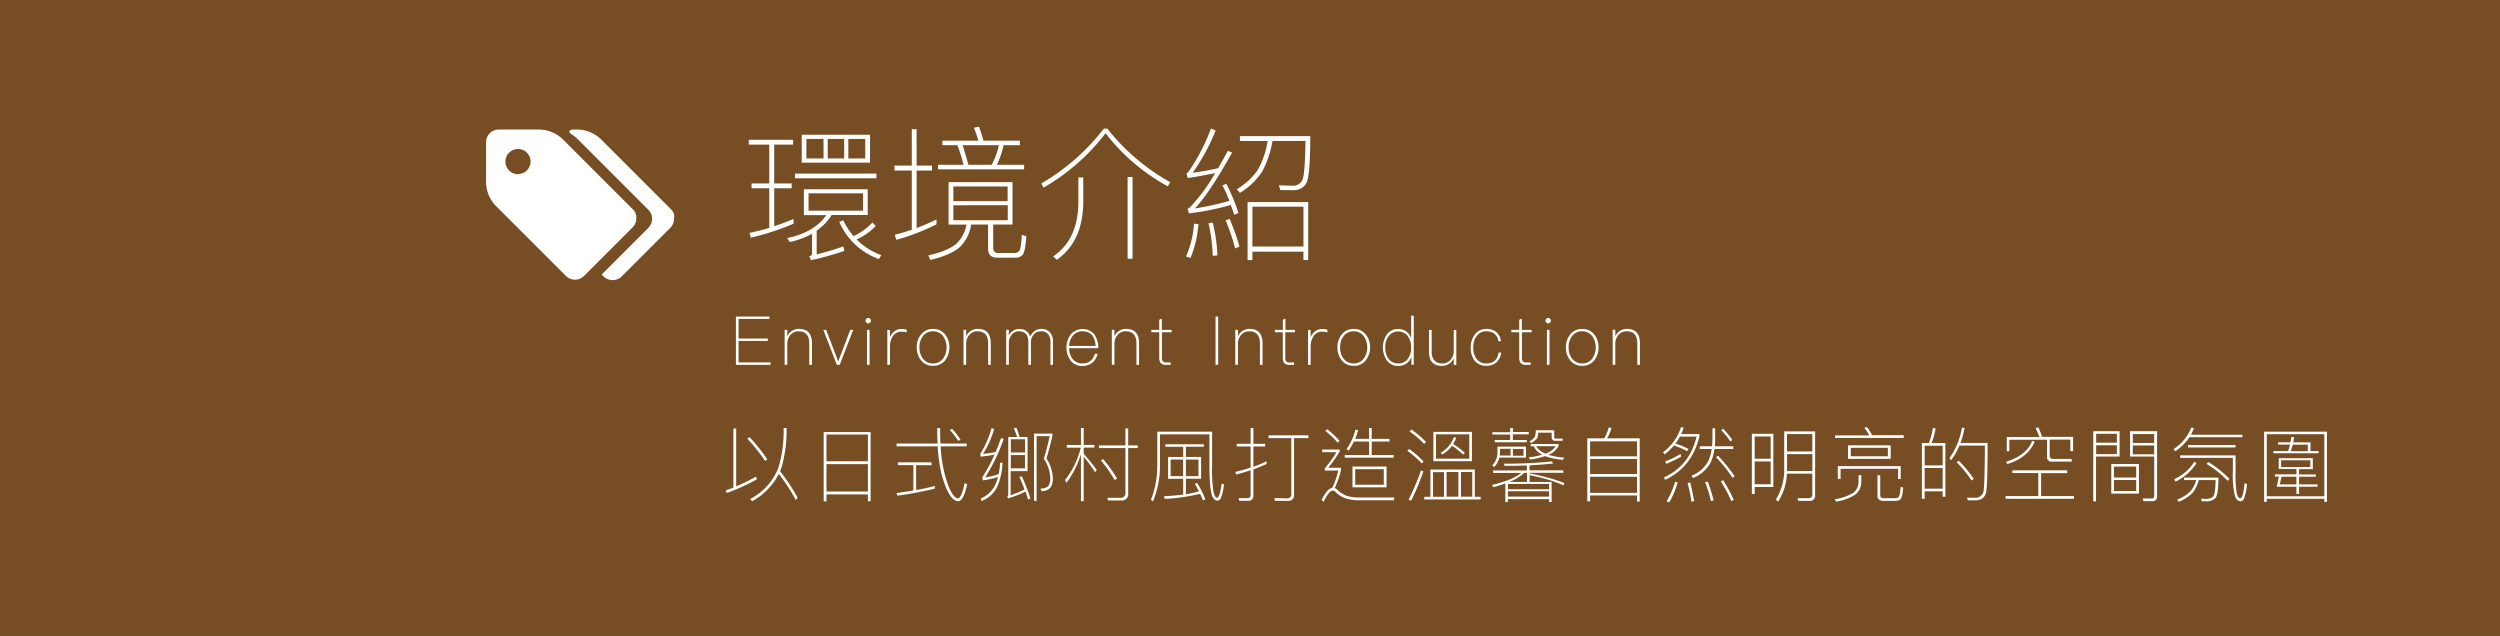 <svg id="圖層_1" data-name="圖層 1" xmlns="http://www.w3.org/2000/svg" viewBox="0 0 739.04 188"><rect x="0" y="0" width="739.04" height="188" fill="#333333" stroke="none"/><defs><style>.cls-1{fill:#bd6917;opacity:0.5;}.cls-2{fill:#fff;}</style></defs><title>01-svg003</title><rect class="cls-1" width="739.04" height="188"/><path class="cls-2" d="M3823.18,4980.77v-11.48h-6.06v-1.42h13.11v1.42h-5.59v11.48h5.16v1.42h-5.16v11.22c2-.65,3.87-1.38,5.72-2.15v1.42a77.76,77.76,0,0,1-12.64,4.13l-0.39-1.42c2-.43,4-0.9,5.85-1.5v-11.69h-5.24v-1.42h5.24Zm29.1,1.68v7.65h-10.66a15.72,15.72,0,0,1-4.43,4.64v7a78.12,78.12,0,0,0,7.87-2.36l0.3,1.33a85.6,85.6,0,0,1-9.84,2.75l-0.52-1.2a0.85,0.85,0,0,0,.82-0.56v-6.06a23.75,23.75,0,0,1-6.58,2.45l-0.77-1.16c5.42-1.16,9.28-3.44,11.56-6.79h-6.62v-7.65h18.87Zm2.58-4.6v1.38h-24.07v-1.38h24.07Zm-1.89-11.48v8.25h-20.2v-8.25H3853Zm-13.75,1.25h-5.07v5.76h5.07v-5.76Zm11.69,16.08h-16.12v5.11h16.12v-5.11Zm-5.59-16.08h-4.86v5.76h4.86v-5.76Zm9.33,25.7a17.08,17.08,0,0,1-5.67,4,19.67,19.67,0,0,0,7.31,4.64l-0.69,1.16a20.13,20.13,0,0,1-11.73-11l1.2-.43a21,21,0,0,0,3,4.64,16.93,16.93,0,0,0,5.59-4Zm-3.1-25.7h-5v5.76h5v-5.76Z" transform="translate(-3595.77 -4926.54)"/><path class="cls-2" d="M3872.65,4992.84a63.82,63.82,0,0,1-11.95,4.6l-0.39-1.5c1.72-.43,3.4-0.95,5-1.5v-17.49h-5.11v-1.46h5.11v-10.75h1.42v10.75h4.56v1.46h-4.56v17c2-.77,4-1.59,5.89-2.54v1.46Zm22.44-12.47v12.55h-5.72v6.83a1.42,1.42,0,0,0,1.63,1.59h4.51a1.85,1.85,0,0,0,1.55-.6q0.58-.84.77-4.77l1.33,0.43c-0.17,2.88-.52,4.69-1.07,5.46a2.86,2.86,0,0,1-2.28.86h-5.2c-1.85,0-2.75-.9-2.75-2.66v-7.14h-5a11.71,11.71,0,0,1-3.31,6.62c-1.85,1.63-4.77,2.92-8.77,3.83l-0.6-1.33c3.83-.86,6.58-2,8.3-3.44a10.12,10.12,0,0,0,3-5.67h-5.29v-12.55h18.91ZM3885,4968.13a39.21,39.21,0,0,0-1.33-3.83l1.5-.3a42.81,42.81,0,0,1,1.33,4.13h10.75v1.33h-4.81a23.77,23.77,0,0,1-2,5.8h8.08v1.33h-25.45v-1.33h7.52a42.11,42.11,0,0,0-1.81-5.8h-4.43v-1.33H3885Zm8.64,17.88v-4.34H3877.6V4986h16.08Zm0,1.2H3877.6v4.43h16.08v-4.43Zm-2.62-17.75h-10.7c0.6,1.76,1.16,3.7,1.72,5.8h6.88A20.82,20.82,0,0,0,3891.05,4969.46Z" transform="translate(-3595.77 -4926.54)"/><path class="cls-2" d="M3923.11,4964.56a62.2,62.2,0,0,0,18.57,15.82l-0.69,1.25a59.25,59.25,0,0,1-18.4-15.69,62.25,62.25,0,0,1-18.35,16.08l-0.64-1.25a63.63,63.63,0,0,0,18.48-16.21h1ZM3916,4979v7.57c-0.13,7.65-2.75,13.24-7.82,16.76l-1.07-1c4.86-3.27,7.35-8.55,7.44-15.77V4979H3916Zm14.57-.13v24.16h-1.46v-24.16h1.46Z" transform="translate(-3595.77 -4926.54)"/><path class="cls-2" d="M3950.06,4992.8a33,33,0,0,1-2.36,10l-1.33-.43a28.53,28.53,0,0,0,2.36-9.71Zm11.82-3.31-1.25.56c-0.34-1-.69-2-1-2.92a79.93,79.93,0,0,1-12.38,2.49l-0.43-1.38a1.79,1.79,0,0,0,.69-0.39,51.82,51.82,0,0,0,7.48-10.14c-2.84.6-5.54,1.07-8.12,1.46l-0.34-1.38a1.87,1.87,0,0,0,.64-0.56,58.33,58.33,0,0,0,6.58-12.68l1.38,0.56a60,60,0,0,1-6.79,12.51c2.45-.34,5-0.77,7.57-1.38,0.9-1.63,1.85-3.31,2.84-5.12l1.25,0.52c-4.56,8.17-8.25,13.67-11,16.51a79.5,79.5,0,0,0,10.19-2.24,35,35,0,0,0-2.06-4.56l1.16-.47A57.43,57.43,0,0,1,3961.88,4989.49Zm-6.23,12.55-1.38.13a49.82,49.82,0,0,0-1.25-9.67l1.25-.17A47,47,0,0,1,3955.65,5002Zm6.53-2.62-1.29.56a64.3,64.3,0,0,0-2.79-8.3l1.16-.43A65.2,65.2,0,0,1,3962.18,4999.42Zm0.13-31.25v-1.38h20.8c0,7.61-.39,12.16-1.07,13.71a4,4,0,0,1-3.78,2.24c-1.12,0-2.45,0-4,0l-0.43-1.42,4.08,0.13a3,3,0,0,0,3.05-2.24c0.39-1.38.64-5.07,0.73-11h-9.76a29.31,29.31,0,0,1-3.05,9.07,20.57,20.57,0,0,1-6.58,6.28l-0.9-1.07a20.62,20.62,0,0,0,6.19-5.72,25.81,25.81,0,0,0,2.92-8.55h-8.21Zm20.2,35.25h-1.42v-2.49H3966v2.49h-1.42v-17.15h17.92v17.15Zm-1.42-4v-11.78H3966v11.78h15.09Z" transform="translate(-3595.77 -4926.54)"/><path class="cls-2" d="M3782.9,4988.47l-21-21a10.47,10.47,0,0,0-6.48-2.64h-12.24a3.74,3.74,0,0,0-3.72,3.72v12.24a10.43,10.43,0,0,0,2.64,6.36l21,21a3.77,3.77,0,0,0,5.28,0l14.4-14.4a3.72,3.72,0,0,0,1.08-2.64A3.18,3.18,0,0,0,3782.9,4988.47Zm-34-10.44a3.72,3.72,0,1,1,3.72-3.72A3.74,3.74,0,0,1,3748.94,4978Z" transform="translate(-3595.77 -4926.54)"/><path class="cls-2" d="M3794.18,4988.47l-21-21a10.47,10.47,0,0,0-6.48-2.64h-1.2c-1.08,0-1.32.24-1.44,0.6h0a1,1,0,0,0,.36.6,0.64,0.64,0,0,1,.36.24h0a9.44,9.44,0,0,1,1.68,1.32l21,21a3.77,3.77,0,0,1,0,5.28l-13.8,13.8a4,4,0,0,0,3.24,1.68,3.72,3.72,0,0,0,2.64-1.08l14.4-14.4a3.72,3.72,0,0,0,1.08-2.64A2.9,2.9,0,0,0,3794.18,4988.47Z" transform="translate(-3595.77 -4926.54)"/><path class="cls-2" d="M3813.4,5053.22v17.09a57.58,57.58,0,0,0,5.86-2.88l0.26,0.79a58.25,58.25,0,0,1-8.9,4.06l-0.31-.79c0.77-.26,1.54-0.53,2.26-0.82v-17.45h0.84Zm9.19,9.12-0.67.46a50.55,50.55,0,0,0-5.23-6.58l0.67-.43A51.05,51.05,0,0,1,3822.6,5062.34Zm-4.49,12.38-0.55-.67a17.79,17.79,0,0,0,8.3-9.15,37.94,37.94,0,0,0,1.58-11.83h0.86a39.59,39.59,0,0,1-1.44,11.5,12.86,12.86,0,0,1-.48,1.27,54.37,54.37,0,0,1,5.21,7.87l-0.58.62a52.37,52.37,0,0,0-5-7.68A19.33,19.33,0,0,1,3818.11,5074.73Z" transform="translate(-3595.77 -4926.54)"/><path class="cls-2" d="M3853.15,5074.7h-0.82v-2h-12.24v2.06h-0.82v-20.5h13.87v20.47Zm-0.82-11.76V5055h-12.24v7.9h12.24Zm0,8.9v-8.09h-12.24v8.09h12.24Z" transform="translate(-3595.77 -4926.54)"/><path class="cls-2" d="M3872.95,5057.66c-0.1-1.46-.12-3-0.12-4.56h0.86c0,1.61,0,3.12.12,4.56h7.73v0.82h-7.68a38.31,38.31,0,0,0,2.16,11.38c1,2.62,2,3.94,3,4,0.67-.14,1.32-1.66,1.92-4.54l0.74,0.38c-0.72,3.31-1.61,5-2.62,5-1.82,0-3.48-2.66-4.92-7.82a48.79,48.79,0,0,1-1.18-8.4H3860.8v-0.82h12.15Zm-1.8,5.59v0.82h-4.56v7.34c1.92-.34,3.74-0.74,5.52-1.2V5071a102.37,102.37,0,0,1-11.06,2.06l-0.22-.79c1.68-.22,3.34-0.46,4.94-0.74v-7.49h-4.56v-0.82h9.94Zm8.57-6.74-0.72.36a23.05,23.05,0,0,0-2.45-3.22l0.7-.34A27.52,27.52,0,0,1,3879.72,5056.51Z" transform="translate(-3595.77 -4926.54)"/><path class="cls-2" d="M3892.12,5063.35a18.74,18.74,0,0,1-1.7,7.39,8.58,8.58,0,0,1-4.44,3.91l-0.31-.74a8.36,8.36,0,0,0,4.13-3.7,12.34,12.34,0,0,0,1-2.66,25,25,0,0,1-4.44,1l-0.24-.84a51.68,51.68,0,0,0,3.65-6.79,31.75,31.75,0,0,1-4.06.6l-0.14-.84a28.4,28.4,0,0,0,3.31-7.58l0.79,0.22a28.44,28.44,0,0,1-3.29,7.39c1.27-.14,2.5-0.31,3.7-0.53,0.58-1.34,1.1-2.74,1.61-4.15l0.79,0.29a55.24,55.24,0,0,1-5.47,11.35,19.72,19.72,0,0,0,4-1,32.51,32.51,0,0,0,.43-3.38Zm8.26,10.56-0.7.31c-0.24-.84-0.5-1.63-0.74-2.35a33.57,33.57,0,0,1-5.18,2l-0.22-.65a0.52,0.52,0,0,0,.29-0.5v-17h2.62a22.72,22.72,0,0,0-1-2.59l0.79-.14a22.61,22.61,0,0,1,.94,2.74h2.35v10.08h-5v7.1a31.58,31.58,0,0,0,4.1-1.66c-0.48-1.34-1-2.59-1.51-3.72l0.72-.19A53.84,53.84,0,0,1,3900.38,5073.91Zm-1.61-17.52h-4.18v3.91h4.18v-3.91Zm-4.18,8.59h4.18v-3.91h-4.18V5065Zm12.29-10.23v0.62c-0.48,2.16-1.08,4.39-1.75,6.7a11.54,11.54,0,0,1,1.87,5.69,5,5,0,0,1-.65,2.86,3.23,3.23,0,0,1-2.71,1.08l-0.26-.77,0.46,0a2.62,2.62,0,0,0,1.92-.82,4.51,4.51,0,0,0,.48-2.38,10.93,10.93,0,0,0-1.9-5.57q1.12-3.71,1.73-6.7h-3.86v19.15h-0.77v-19.9h5.45Z" transform="translate(-3595.77 -4926.54)"/><path class="cls-2" d="M3915.31,5058.07v-5h0.82v5h3.17v0.79h-3.17v1.85a57.67,57.67,0,0,1,3.86,4.75l-0.48.7a54.29,54.29,0,0,0-3.38-4.63v13.18h-0.82v-13.92a27.23,27.23,0,0,1-4.3,8.5l-0.38-.89a24.52,24.52,0,0,0,4.63-9.53h-4.13v-0.79h4.18Zm8,16.42-0.17-.79c1.34,0,2.64,0,3.86,0a1.36,1.36,0,0,0,1.46-1.58V5059h-7.82v-0.79h7.82v-5h0.82v5h2.83V5059h-2.83v13.35a1.83,1.83,0,0,1-2,2.14h-4Zm2.64-6.5-0.67.48a40,40,0,0,0-4.06-5.83l0.67-.38A44.43,44.43,0,0,1,3926,5068Z" transform="translate(-3595.77 -4926.54)"/><path class="cls-2" d="M3954.09,5054.13v10.13a42.23,42.23,0,0,0,.43,7.78c0.29,1.1.65,1.66,1.06,1.66s1-1.44,1.32-4.25l0.7,0.31a14.83,14.83,0,0,1-.89,3.94,1.25,1.25,0,0,1-1,.84c-0.84,0-1.44-.7-1.8-2.06s-0.62-4.08-.62-8.21v-9.34h-14.62v8.76a27.71,27.71,0,0,1-2.06,11.09l-0.6-.5a27.86,27.86,0,0,0,1.87-10.58v-9.55h16.25Zm-2.45,3.74v0.74h-5.3v3h4.49v6.46h-4.49v4.56a27.92,27.92,0,0,0,3.84-.84q-0.61-1.22-1.22-2.23l0.7-.26a28.06,28.06,0,0,1,2.45,4.87l-0.74.29c-0.29-.7-0.55-1.34-0.84-1.94a56.64,56.64,0,0,1-10.44,1.51l-0.24-.79c2.16-.12,4.06-0.29,5.69-0.48v-4.68h-4.46v-6.46h4.46v-3h-5.28v-0.74h11.4Zm-6.12,4.51h-3.7v4.92h3.7v-4.92Zm4.54,0h-3.72v4.92h3.72v-4.92Z" transform="translate(-3595.77 -4926.54)"/><path class="cls-2" d="M3970.2,5063.69c-1.25.58-2.57,1.13-3.91,1.61V5073a1.42,1.42,0,0,1-1.61,1.58h-2.57l-0.17-.79c0.86,0,1.68,0,2.45,0a0.94,0.94,0,0,0,1.08-1v-7.25c-1.39.48-2.83,0.91-4.3,1.27l-0.19-.77c1.54-.36,3-0.79,4.49-1.27v-6.24h-4.13v-0.79h4.13v-4.68h0.82v4.68h3.48v0.79h-3.48v6c1.34-.48,2.64-1,3.91-1.63v0.79Zm12.36-8.45v0.82h-4.25v16.68a1.64,1.64,0,0,1-1.82,1.87h-3.82l-0.17-.82c1.3,0,2.52.07,3.7,0.07a1.16,1.16,0,0,0,1.3-1.32v-16.49h-6.74v-0.82h11.81Z" transform="translate(-3595.77 -4926.54)"/><path class="cls-2" d="M3991.79,5059.3V5060a34.64,34.64,0,0,1-3.38,4.8h3.77v0.6a22.05,22.05,0,0,1-1.85,5.42,2.41,2.41,0,0,1,.74.48,9.5,9.5,0,0,0,2.59,1.75,11.87,11.87,0,0,0,3.74.55h4.78c1.49,0,3.43,0,5.83,0l-0.19.82h-5.52c-2.11,0-3.79,0-5,0a11.31,11.31,0,0,1-4.06-.67,8.25,8.25,0,0,1-2.83-1.92,1.15,1.15,0,0,0-.67-0.24c-0.72,0-1.61,1.08-2.69,3.29l-0.62-.53c1.13-2.28,2.18-3.46,3.14-3.55a23.42,23.42,0,0,0,1.82-5.16h-4v-0.65a32.85,32.85,0,0,0,3.46-4.78h-4.22v-0.79h5.16Zm0-2.45-0.58.55a24.48,24.48,0,0,0-3.65-3.46l0.55-.53A28.57,28.57,0,0,1,3991.77,5056.85Zm2.71,2.88-0.67-.43a17.51,17.51,0,0,0,2.64-5.78l0.79,0.17q-0.4,1.37-.86,2.59h4.08v-3.22h0.79v3.22h5.28v0.79h-5.28v4h6.48v0.77h-14.45v-0.77h7.18v-4H3996A23.57,23.57,0,0,1,3994.48,5059.73Zm11.16,4.73v6.14h-10.08v-6.14h10.08Zm-0.82.79h-8.45v4.58h8.45v-4.58Z" transform="translate(-3595.77 -4926.54)"/><path class="cls-2" d="M4016.61,5063l-0.55.53a27.83,27.83,0,0,0-4.27-3.72l0.58-.53A28,28,0,0,1,4016.61,5063Zm-0.07,2.88a72.76,72.76,0,0,1-3.6,8.67l-0.77-.31a73.19,73.19,0,0,0,3.67-8.62Zm0.77-8.66-0.58.53a25.82,25.82,0,0,0-4.3-3.67l0.58-.55A28.29,28.29,0,0,1,4017.31,5057.18Zm14.45,16.18h1.7v0.79H4016.8v-0.79h1.82v-8.06h13.13v8.06Zm-9.12,0v-7.3h-3.24v7.3h3.24Zm8.26-19.2v8.67h-11.4v-8.67h11.4Zm-0.79.74h-9.84v7.18h9.84v-7.18Zm-8,6-0.46-.58a8.37,8.37,0,0,0,3.89-4.56l0.72,0.14a13.48,13.48,0,0,1-.91,1.87,24,24,0,0,1,3.46,2.59l-0.53.53a21.84,21.84,0,0,0-3.26-2.62A9.8,9.8,0,0,1,4022.08,5060.93Zm4.78,12.43v-7.3h-3.48v7.3h3.48Zm4.1,0v-7.3h-3.34v7.3H4031Z" transform="translate(-3595.77 -4926.54)"/><path class="cls-2" d="M4047.14,5065.58v-1.44c-2,.07-4.22.12-6.58,0.12l-0.24-.65a130.37,130.37,0,0,0,14.23-.67l0.36,0.6c-2,.24-4.3.43-7,0.58v1.46h10v0.72h-10v0.17c2.35,0.46,4.32.94,6,1.42q1.58,0.43,4.32,1.44l-0.26.7a36.57,36.57,0,0,0-4.61-1.7,52.13,52.13,0,0,0-5.4-1.32v2h6.5v5.93h-0.77v-0.84h-12.15v0.86h-0.77v-5.5c-1.08.38-2.26,0.77-3.55,1.1l-0.38-.67c4-.94,6.86-2.11,8.62-3.55h-8.3v-0.72h10Zm-9.67-1-0.6-.5a5,5,0,0,0,1.56-3.7v-1.82h8.45v3.26H4039A6,6,0,0,1,4037.47,5064.62Zm4.73-10.34v-1.2H4043v1.2h4.68v0.7H4043v1.68h4.1v0.67h-9.46v-0.67h4.56V5055h-5.28v-0.7h5.28Zm-3,5v1.15a4.5,4.5,0,0,1-.07.82h3.19v-2h-3.12Zm14.5,11.93v-1.58h-12.15v1.58h12.15Zm0,2.18v-1.58h-12.15v1.58h12.15ZM4042,5069h5.18v-2.66h-0.82A14.5,14.5,0,0,1,4042,5069Zm4.15-7.73v-2H4043v2h3.07Zm10.37-3.53v0.62a5.83,5.83,0,0,1-3,2.62,19.54,19.54,0,0,0,4.66.84l-0.36.65a19.14,19.14,0,0,1-5.28-1.1,22.1,22.1,0,0,1-4.49,1l-0.38-.62a24.16,24.16,0,0,0,4-.77,5.55,5.55,0,0,1-2.52-2.52h-0.89v-0.67h8.33Zm-1.3-4v1.9a0.48,0.48,0,0,0,.55.55h1.94v0.65h-2.16a0.94,0.94,0,0,1-1.08-1v-1.39h-4a3.87,3.87,0,0,1-.31,1.68,5.31,5.31,0,0,1-1.75,1.37l-0.53-.46a4.38,4.38,0,0,0,1.54-1.3,4.54,4.54,0,0,0,.34-2h5.45Zm-2.66,6.91a5.86,5.86,0,0,0,3.12-2.21h-5.83A5.78,5.78,0,0,0,4052.52,5060.59Z" transform="translate(-3595.77 -4926.54)"/><path class="cls-2" d="M4080.52,5074.8h-0.82V5073h-13.87v1.75H4065v-18.63h5a11.24,11.24,0,0,0,1.32-3.22l0.84,0.12a11.79,11.79,0,0,1-1.32,3.1h9.65v18.63Zm-0.82-13.39V5057h-13.87v4.44h13.87Zm0,5.26v-4.44h-13.87v4.44h13.87Zm0,5.57v-4.75h-13.87v4.75h13.87Z" transform="translate(-3595.77 -4926.54)"/><path class="cls-2" d="M4093.51,5052.93a16.68,16.68,0,0,1-.74,1.92h5.38v0.7q-2.23,9.15-10.13,12.84l-0.38-.72q7.56-3.38,9.67-12.07h-4.92a19.13,19.13,0,0,1-1.32,2.09,21,21,0,0,1,3.86,1.58l-0.43.65a21,21,0,0,0-3.89-1.66,20.47,20.47,0,0,1-2.76,2.62l-0.46-.65a14.75,14.75,0,0,0,5.3-7.39Zm-5.47,10a25.21,25.21,0,0,0,4.51-2.18l0.22,0.74a29.6,29.6,0,0,1-4.46,2.16Zm3.67,6.22a26.87,26.87,0,0,1-2.45,5.88l-0.82-.29a24.49,24.49,0,0,0,2.52-5.81Zm4.9,5.5-0.82.22a42.47,42.47,0,0,0-1.15-5.52l0.79-.19C4095.86,5070.84,4096.24,5072.69,4096.6,5074.66Zm6.19-21.51v2.9c0,0.86,0,1.66-.12,2.42h5.5v0.82h-5.59a13,13,0,0,1-1.34,4.37,10.32,10.32,0,0,1-5,4.2l-0.46-.67a9.86,9.86,0,0,0,4.87-4.13,12.89,12.89,0,0,0,1.1-3.77h-3.53v-0.82h3.65c0.07-.77.12-1.58,0.12-2.42v-2.9h0.79Zm-0.43,21.36-0.82.19a31.68,31.68,0,0,0-1.75-5.62l0.82-.19A57.59,57.59,0,0,1,4102.36,5074.51Zm6.19-7.2-0.6.5a46,46,0,0,0-4.9-6.1l0.6-.43A49.49,49.49,0,0,1,4108.56,5067.31Zm-0.24,7-0.74.36a45.11,45.11,0,0,0-3.12-5.81l0.72-.36A49.08,49.08,0,0,1,4108.32,5074.32Zm-0.43-17.71-0.6.46a23.12,23.12,0,0,0-2.71-3.36l0.6-.38A24.39,24.39,0,0,1,4107.88,5056.61Z" transform="translate(-3595.77 -4926.54)"/><path class="cls-2" d="M4120,5070.5h-5.52v2.09h-0.84v-17.81H4120v15.72Zm-0.79-8.35v-6.58h-4.73v6.58h4.73Zm0,7.54v-6.74h-4.73v6.74h4.73Zm2.18,5.11-0.65-.58a16.89,16.89,0,0,0,2.47-9.24v-10.92h9.14v18.82a1.53,1.53,0,0,1-1.73,1.73h-3.26l-0.22-.79,3.22,0a1.07,1.07,0,0,0,1.15-1.25v-6H4124A16.29,16.29,0,0,1,4121.42,5074.8Zm2.64-9.87c0,0.29,0,.58,0,0.86h7.51v-5h-7.49v4.13Zm7.49-10.08h-7.49V5060h7.49v-5.16Z" transform="translate(-3595.77 -4926.54)"/><path class="cls-2" d="M4146,5067v2a4.66,4.66,0,0,1-1.8,3.77,14.49,14.49,0,0,1-5.64,2.06l-0.46-.7a14.23,14.23,0,0,0,5.54-1.92,4,4,0,0,0,1.54-3.22v-2H4146Zm2.33-11.81a13.55,13.55,0,0,0-1.46-2.21l0.86-.14a13.07,13.07,0,0,1,1.44,2.35h9.38V5056h-20.31v-0.74h10.08Zm9.36,12.94h-0.82v-3h-17v3h-0.82v-3.79h18.6v3.77Zm-3-9.94v4h-12.62v-4h12.63Zm-0.84.72H4142.9v2.5h10.95V5059Zm-1.49,15.63a1.37,1.37,0,0,1-1.58-1.51v-6h0.82v5.88a0.85,0.85,0,0,0,1,.91h3.34a1.67,1.67,0,0,0,1-.26c0.38-.36.6-1.39,0.7-3.12l0.74,0.24q-0.18,2.74-.79,3.46a2.18,2.18,0,0,1-1.46.46h-3.79Z" transform="translate(-3595.77 -4926.54)"/><path class="cls-2" d="M4170.88,5073.36h-0.82v-1.58h-5.33V5074h-0.82V5057.5H4166a21.91,21.91,0,0,0,1.15-4.44l0.82,0.12a21.07,21.07,0,0,1-1.18,4.32h4.06v15.87Zm-0.82-9.24v-5.81h-5.33v5.81h5.33Zm0,6.89v-6.12h-5.33V5071h5.33Zm12.94,0.43c-0.22,2-1.3,3-3.26,3-0.43,0-1.2,0-2.26,0l-0.22-.77,2.42,0a2.39,2.39,0,0,0,2.52-2.4c0.19-1.58.29-5.9,0.34-13H4175a20.58,20.58,0,0,1-2.45,4.34l-0.48-.65a21.57,21.57,0,0,0,3.67-9l0.79,0.1a26.34,26.34,0,0,1-1.2,4.42h8C4183.34,5065,4183.22,5069.66,4183,5071.44Zm-3.74-3.34-0.65.48a38.56,38.56,0,0,0-4.42-5.4l0.65-.43A41.53,41.53,0,0,1,4179.26,5068.1Z" transform="translate(-3595.77 -4926.54)"/><path class="cls-2" d="M4206.88,5065.58v0.82h-7.73v6.79h9.72V5074h-20.21v-0.82h9.67v-6.79h-7.68v-0.82h16.23Zm-9.6-8.57c-1.2,3.12-3.89,5.38-8.09,6.72l-0.38-.67c4.08-1.34,6.65-3.38,7.66-6.14Zm2.14-1.32h9.19v4.22h-0.82v-3.41h-6.1v4.7a0.92,0.92,0,0,0,1.08,1h5.42V5063h-5.83a1.3,1.3,0,0,1-1.46-1.46v-5h-11.14v3.41H4189v-4.22h9.65c-0.36-1-.74-1.87-1.13-2.69l0.86-.14A25,25,0,0,1,4199.42,5055.69Z" transform="translate(-3595.77 -4926.54)"/><path class="cls-2" d="M4222.39,5061.5h-7v13.27h-0.82V5054h7.78v7.49Zm-0.84-6.72h-6.12v2.62h6.12v-2.62Zm-6.12,6h6.12v-2.62h-6.12v2.62Zm12.65,2.93v8.74h-8.18v-8.74h8.18Zm-0.82,4v-3.24h-6.58v3.24h6.58Zm0,0.72h-6.58v3.26h6.58v-3.26Zm-1.82-6.86V5054h8v19.35a1.22,1.22,0,0,1-1.39,1.34l-2.64,0-0.22-.79c0.91,0,1.75,0,2.54,0a0.75,0.75,0,0,0,.86-0.82V5061.5h-7.13Zm7.13-6.72h-6.31v2.62h6.31v-2.62Zm-6.31,6h6.31v-2.62h-6.31v2.62Z" transform="translate(-3595.77 -4926.54)"/><path class="cls-2" d="M4238.8,5059.94l-0.48-.67a12.82,12.82,0,0,0,5.18-6.29l0.84,0.07a15.16,15.16,0,0,1-.89,2h15.22v0.74H4243A15.39,15.39,0,0,1,4238.8,5059.94Zm6.31,3.53a21,21,0,0,1-2.54,3,18.6,18.6,0,0,1-3.65,2.45l-0.43-.7a15.48,15.48,0,0,0,3.5-2.28,15,15,0,0,0,2.47-2.88Zm-3.7,5v-0.74h10.18q-0.07,5-.86,6a3.6,3.6,0,0,1-2.86,1l-1.22,0-0.22-.77,1.25,0.07c1.3,0,2.14-.34,2.47-0.94s0.55-2.14.6-4.63h-5a10.4,10.4,0,0,1-1.8,3.77,12.9,12.9,0,0,1-4.1,2.66l-0.48-.65a11.61,11.61,0,0,0,3.82-2.35,8.22,8.22,0,0,0,1.8-3.43h-3.53Zm15,4.56a26.91,26.91,0,0,1-.58-7v-4.13h-15.58v-0.74h16.39V5066a33.61,33.61,0,0,0,.36,6.41c0.24,0.94.58,1.42,1.06,1.42,0.29,0,.55-0.46.77-1.32s0.31-1.87.5-3.19l0.7,0.34a16.52,16.52,0,0,1-.86,4.15,1.32,1.32,0,0,1-1,.94Q4256.94,5074.69,4256.4,5073Zm0.24-14.93v0.72h-14.07v-0.72h14.07Zm-1.85,10-0.5.6a28.5,28.5,0,0,0-6.22-5l0.48-.58A30.65,30.65,0,0,1,4254.79,5068.06Z" transform="translate(-3595.77 -4926.54)"/><path class="cls-2" d="M4283.66,5074.9h-0.79V5074h-17v0.89h-0.79v-20.74h18.58v20.74Zm-0.79-1.66V5054.9h-17v18.34h17Zm-10-15.94,0.29-1.61,0.79,0.1c-0.1.53-.17,1-0.26,1.51h5.11v2.59h2.4v0.65h-13.37v-0.65h4.37c0.19-.62.38-1.27,0.53-1.92h-3.53v-0.67h3.67Zm6.6,4.68v3.24h-4.06v1.58h4.94v0.67h-4.94v2.26h5.47v0.7h-5.47v2.11h-0.79v-2.11h-5.83l0.65-3h-1.15v-0.67h6.34v-1.58h-5.23V5062h10.08Zm-9.24,5.5-0.53,2.26h4.92v-2.26h-4.39Zm8.5-4.87h-8.62v2h8.62v-2Zm-0.74-2.71V5058h-4.44c-0.17.7-.36,1.34-0.55,1.92h5Z" transform="translate(-3595.77 -4926.54)"/><path class="cls-2" d="M3823.22,5020.11v0.72h-9.12v5.78h8.66v0.72h-8.66v6.34h9.46v0.72h-10.24v-14.28h9.9Z" transform="translate(-3595.77 -4926.54)"/><path class="cls-2" d="M3835.8,5028.06v6.34H3835v-6.32c0-2.4-1.06-3.6-3.16-3.6a3,3,0,0,0-2.34,1,3.84,3.84,0,0,0-1,2.64v6.26h-0.78v-10.34h0.78v1.88a4,4,0,0,1,1.4-1.58,3.75,3.75,0,0,1,2.08-.58C3834.52,5023.78,3835.8,5025.2,3835.8,5028.06Z" transform="translate(-3595.77 -4926.54)"/><path class="cls-2" d="M3840,5024.06l3.56,9.34,3.56-9.34H3848l-4,10.34h-0.84l-4-10.34H3840Z" transform="translate(-3595.77 -4926.54)"/><path class="cls-2" d="M3853,5020.77a0.7,0.7,0,0,1,.24.56,0.82,0.82,0,0,1-.8.8,0.7,0.7,0,0,1-.56-0.24,0.76,0.76,0,0,1-.24-0.56,0.82,0.82,0,0,1,.8-0.8A0.76,0.76,0,0,1,3853,5020.77Zm-0.18,3.28v10.34h-0.76v-10.34h0.76Z" transform="translate(-3595.77 -4926.54)"/><path class="cls-2" d="M3863.8,5024v0.82a6,6,0,0,0-1.64-.24,2.84,2.84,0,0,0-2.5,1.46,5.29,5.29,0,0,0-.8,2.92v5.46h-0.78v-10.34h0.78v2.16a3.88,3.88,0,0,1,1.2-1.66,3.25,3.25,0,0,1,2.14-.78A5,5,0,0,1,3863.8,5024Z" transform="translate(-3595.77 -4926.54)"/><path class="cls-2" d="M3875.2,5025.48a5.85,5.85,0,0,1,1.22,3.76,6,6,0,0,1-1.22,3.76,4.38,4.38,0,0,1-3.6,1.68,4.33,4.33,0,0,1-3.6-1.68,5.85,5.85,0,0,1-1.22-3.76,5.74,5.74,0,0,1,1.22-3.76,4.29,4.29,0,0,1,3.6-1.7A4.35,4.35,0,0,1,3875.2,5025.48Zm-6.62.46a5.24,5.24,0,0,0-1,3.3,5.18,5.18,0,0,0,1,3.28,3.62,3.62,0,0,0,3,1.46,3.67,3.67,0,0,0,3-1.46,5.82,5.82,0,0,0,0-6.58,3.62,3.62,0,0,0-3-1.46A3.57,3.57,0,0,0,3868.58,5025.94Z" transform="translate(-3595.77 -4926.54)"/><path class="cls-2" d="M3888.66,5028.06v6.34h-0.78v-6.32c0-2.4-1.06-3.6-3.16-3.6a3,3,0,0,0-2.34,1,3.84,3.84,0,0,0-1,2.64v6.26h-0.78v-10.34h0.78v1.88a4,4,0,0,1,1.4-1.58,3.75,3.75,0,0,1,2.08-.58C3887.38,5023.78,3888.66,5025.2,3888.66,5028.06Z" transform="translate(-3595.77 -4926.54)"/><path class="cls-2" d="M3900.3,5026.08a3.89,3.89,0,0,1,1.34-1.68,3.12,3.12,0,0,1,1.94-.62,3.29,3.29,0,0,1,2.56,1,4.13,4.13,0,0,1,.92,2.86v6.76h-0.76v-6.7a3.61,3.61,0,0,0-.66-2.36,2.67,2.67,0,0,0-2.2-.86,2.55,2.55,0,0,0-2.06.94,3.26,3.26,0,0,0-.84,2.3v6.68h-0.78v-6.7c0-2.16-.94-3.22-2.8-3.22a2.61,2.61,0,0,0-2.1,1,3.59,3.59,0,0,0-.86,2.46v6.44h-0.78v-10.34H3894v1.76a3.27,3.27,0,0,1,3.06-2A3.06,3.06,0,0,1,3900.3,5026.08Z" transform="translate(-3595.77 -4926.54)"/><path class="cls-2" d="M3919.32,5025.42a7.48,7.48,0,0,1,1.14,4.06h-8.64a5,5,0,0,0,1.1,3.26,3.58,3.58,0,0,0,2.82,1.24,3.7,3.7,0,0,0,2.52-.86,4.23,4.23,0,0,0,1.16-2h0.82a4.94,4.94,0,0,1-1.36,2.48,4.5,4.5,0,0,1-3.14,1.12,4.23,4.23,0,0,1-3.42-1.5,6.56,6.56,0,0,1-.06-7.76A4.62,4.62,0,0,1,3919.32,5025.42Zm-6.34.28a5.15,5.15,0,0,0-1.16,3.1h7.84c-0.22-2.88-1.52-4.32-3.92-4.32A3.44,3.44,0,0,0,3913,5025.7Z" transform="translate(-3595.77 -4926.54)"/><path class="cls-2" d="M3932.5,5028.06v6.34h-0.78v-6.32c0-2.4-1.06-3.6-3.16-3.6a3,3,0,0,0-2.34,1,3.84,3.84,0,0,0-1,2.64v6.26h-0.78v-10.34h0.78v1.88a4,4,0,0,1,1.4-1.58,3.75,3.75,0,0,1,2.08-.58C3931.22,5023.78,3932.5,5025.2,3932.5,5028.06Z" transform="translate(-3595.77 -4926.54)"/><path class="cls-2" d="M3939.26,5024.06h2.86v0.7h-2.86v7.46a1.7,1.7,0,0,0,.28,1.14,1.27,1.27,0,0,0,1,.34h1.3v0.7h-1.36a2,2,0,0,1-1.62-.58,2.56,2.56,0,0,1-.4-1.6v-7.46h-2.34v-0.7h2.34v-3l0.76-.34v3.34Z" transform="translate(-3595.77 -4926.54)"/><path class="cls-2" d="M3955.88,5020.11v14.28h-0.78v-14.28h0.78Z" transform="translate(-3595.77 -4926.54)"/><path class="cls-2" d="M3969,5028.06v6.34h-0.78v-6.32c0-2.4-1.06-3.6-3.16-3.6a3,3,0,0,0-2.34,1,3.84,3.84,0,0,0-1,2.64v6.26h-0.78v-10.34h0.78v1.88a4,4,0,0,1,1.4-1.58,3.75,3.75,0,0,1,2.08-.58C3967.68,5023.78,3969,5025.2,3969,5028.06Z" transform="translate(-3595.77 -4926.54)"/><path class="cls-2" d="M3975.72,5024.06h2.86v0.7h-2.86v7.46a1.7,1.7,0,0,0,.28,1.14,1.27,1.27,0,0,0,1,.34h1.3v0.7H3977a2,2,0,0,1-1.62-.58,2.56,2.56,0,0,1-.4-1.6v-7.46h-2.34v-0.7H3975v-3l0.76-.34v3.34Z" transform="translate(-3595.77 -4926.54)"/><path class="cls-2" d="M3988.16,5024v0.82a6,6,0,0,0-1.64-.24,2.84,2.84,0,0,0-2.5,1.46,5.29,5.29,0,0,0-.8,2.92v5.46h-0.78v-10.34h0.78v2.16a3.88,3.88,0,0,1,1.2-1.66,3.25,3.25,0,0,1,2.14-.78A5,5,0,0,1,3988.16,5024Z" transform="translate(-3595.77 -4926.54)"/><path class="cls-2" d="M3999.56,5025.48a5.85,5.85,0,0,1,1.22,3.76,6,6,0,0,1-1.22,3.76,4.38,4.38,0,0,1-3.6,1.68,4.33,4.33,0,0,1-3.6-1.68,5.85,5.85,0,0,1-1.22-3.76,5.74,5.74,0,0,1,1.22-3.76,4.29,4.29,0,0,1,3.6-1.7A4.35,4.35,0,0,1,3999.56,5025.48Zm-6.62.46a5.24,5.24,0,0,0-1,3.3,5.18,5.18,0,0,0,1,3.28,3.62,3.62,0,0,0,3,1.46,3.67,3.67,0,0,0,3-1.46,5.82,5.82,0,0,0,0-6.58,3.62,3.62,0,0,0-3-1.46A3.57,3.57,0,0,0,3992.94,5025.94Z" transform="translate(-3595.77 -4926.54)"/><path class="cls-2" d="M4013.7,5019.83v14.56H4013V5032a3.89,3.89,0,0,1-3.86,2.7,4,4,0,0,1-3.44-1.66,6.89,6.89,0,0,1,0-7.56,4,4,0,0,1,3.4-1.68,3.87,3.87,0,0,1,3.84,2.76v-6.7h0.78Zm-7.42,6.06a5.39,5.39,0,0,0-1,3.34,5.46,5.46,0,0,0,.94,3.34,3.43,3.43,0,0,0,2.9,1.4,3.36,3.36,0,0,0,2.84-1.36,5.26,5.26,0,0,0,.94-3.22v-0.26a5.38,5.38,0,0,0-1-3.3A3.62,3.62,0,0,0,4006.28,5025.9Z" transform="translate(-3595.77 -4926.54)"/><path class="cls-2" d="M4019,5024.06v6.34a4,4,0,0,0,.74,2.64,3,3,0,0,0,2.42.94,3.14,3.14,0,0,0,2.36-1,3.92,3.92,0,0,0,1-2.64v-6.26h0.76v10.34h-0.76v-1.92a3.79,3.79,0,0,1-3.52,2.2c-2.54,0-3.8-1.42-3.8-4.26v-6.36H4019Z" transform="translate(-3595.77 -4926.54)"/><path class="cls-2" d="M4038.08,5024.68a3.94,3.94,0,0,1,1.38,2.72h-0.76a3.25,3.25,0,0,0-1.12-2.18,3.8,3.8,0,0,0-2.42-.74,3.4,3.4,0,0,0-2.86,1.4,5.48,5.48,0,0,0-1,3.46,5.23,5.23,0,0,0,1,3.34,3.42,3.42,0,0,0,2.88,1.3c2.06,0,3.26-1.08,3.62-3.22h0.76a4.78,4.78,0,0,1-1.44,2.92,4.33,4.33,0,0,1-2.94,1,4.19,4.19,0,0,1-3.5-1.56,5.91,5.91,0,0,1-1.14-3.78,6.13,6.13,0,0,1,1.2-3.9,4.08,4.08,0,0,1,3.46-1.66A4.55,4.55,0,0,1,4038.08,5024.68Z" transform="translate(-3595.77 -4926.54)"/><path class="cls-2" d="M4045.68,5024.06h2.86v0.7h-2.86v7.46a1.7,1.7,0,0,0,.28,1.14,1.27,1.27,0,0,0,1,.34h1.3v0.7h-1.36a2,2,0,0,1-1.62-.58,2.56,2.56,0,0,1-.4-1.6v-7.46h-2.34v-0.7h2.34v-3l0.76-.34v3.34Z" transform="translate(-3595.77 -4926.54)"/><path class="cls-2" d="M4054,5020.77a0.7,0.7,0,0,1,.24.56,0.82,0.82,0,0,1-.8.8,0.7,0.7,0,0,1-.56-0.24,0.76,0.76,0,0,1-.24-0.56,0.82,0.82,0,0,1,.8-0.8A0.76,0.76,0,0,1,4054,5020.77Zm-0.18,3.28v10.34h-0.76v-10.34h0.76Z" transform="translate(-3595.77 -4926.54)"/><path class="cls-2" d="M4067.1,5025.48a5.85,5.85,0,0,1,1.22,3.76,6,6,0,0,1-1.22,3.76,4.38,4.38,0,0,1-3.6,1.68,4.33,4.33,0,0,1-3.6-1.68,5.85,5.85,0,0,1-1.22-3.76,5.74,5.74,0,0,1,1.22-3.76,4.29,4.29,0,0,1,3.6-1.7A4.35,4.35,0,0,1,4067.1,5025.48Zm-6.62.46a5.24,5.24,0,0,0-1,3.3,5.18,5.18,0,0,0,1,3.28,3.62,3.62,0,0,0,3,1.46,3.67,3.67,0,0,0,3-1.46,5.82,5.82,0,0,0,0-6.58,3.62,3.62,0,0,0-3-1.46A3.57,3.57,0,0,0,4060.48,5025.94Z" transform="translate(-3595.77 -4926.54)"/><path class="cls-2" d="M4080.56,5028.06v6.34h-0.78v-6.32c0-2.4-1.06-3.6-3.16-3.6a3,3,0,0,0-2.34,1,3.84,3.84,0,0,0-1,2.64v6.26h-0.78v-10.34h0.78v1.88a4,4,0,0,1,1.4-1.58,3.75,3.75,0,0,1,2.08-.58C4079.28,5023.78,4080.56,5025.2,4080.56,5028.06Z" transform="translate(-3595.77 -4926.54)"/></svg>